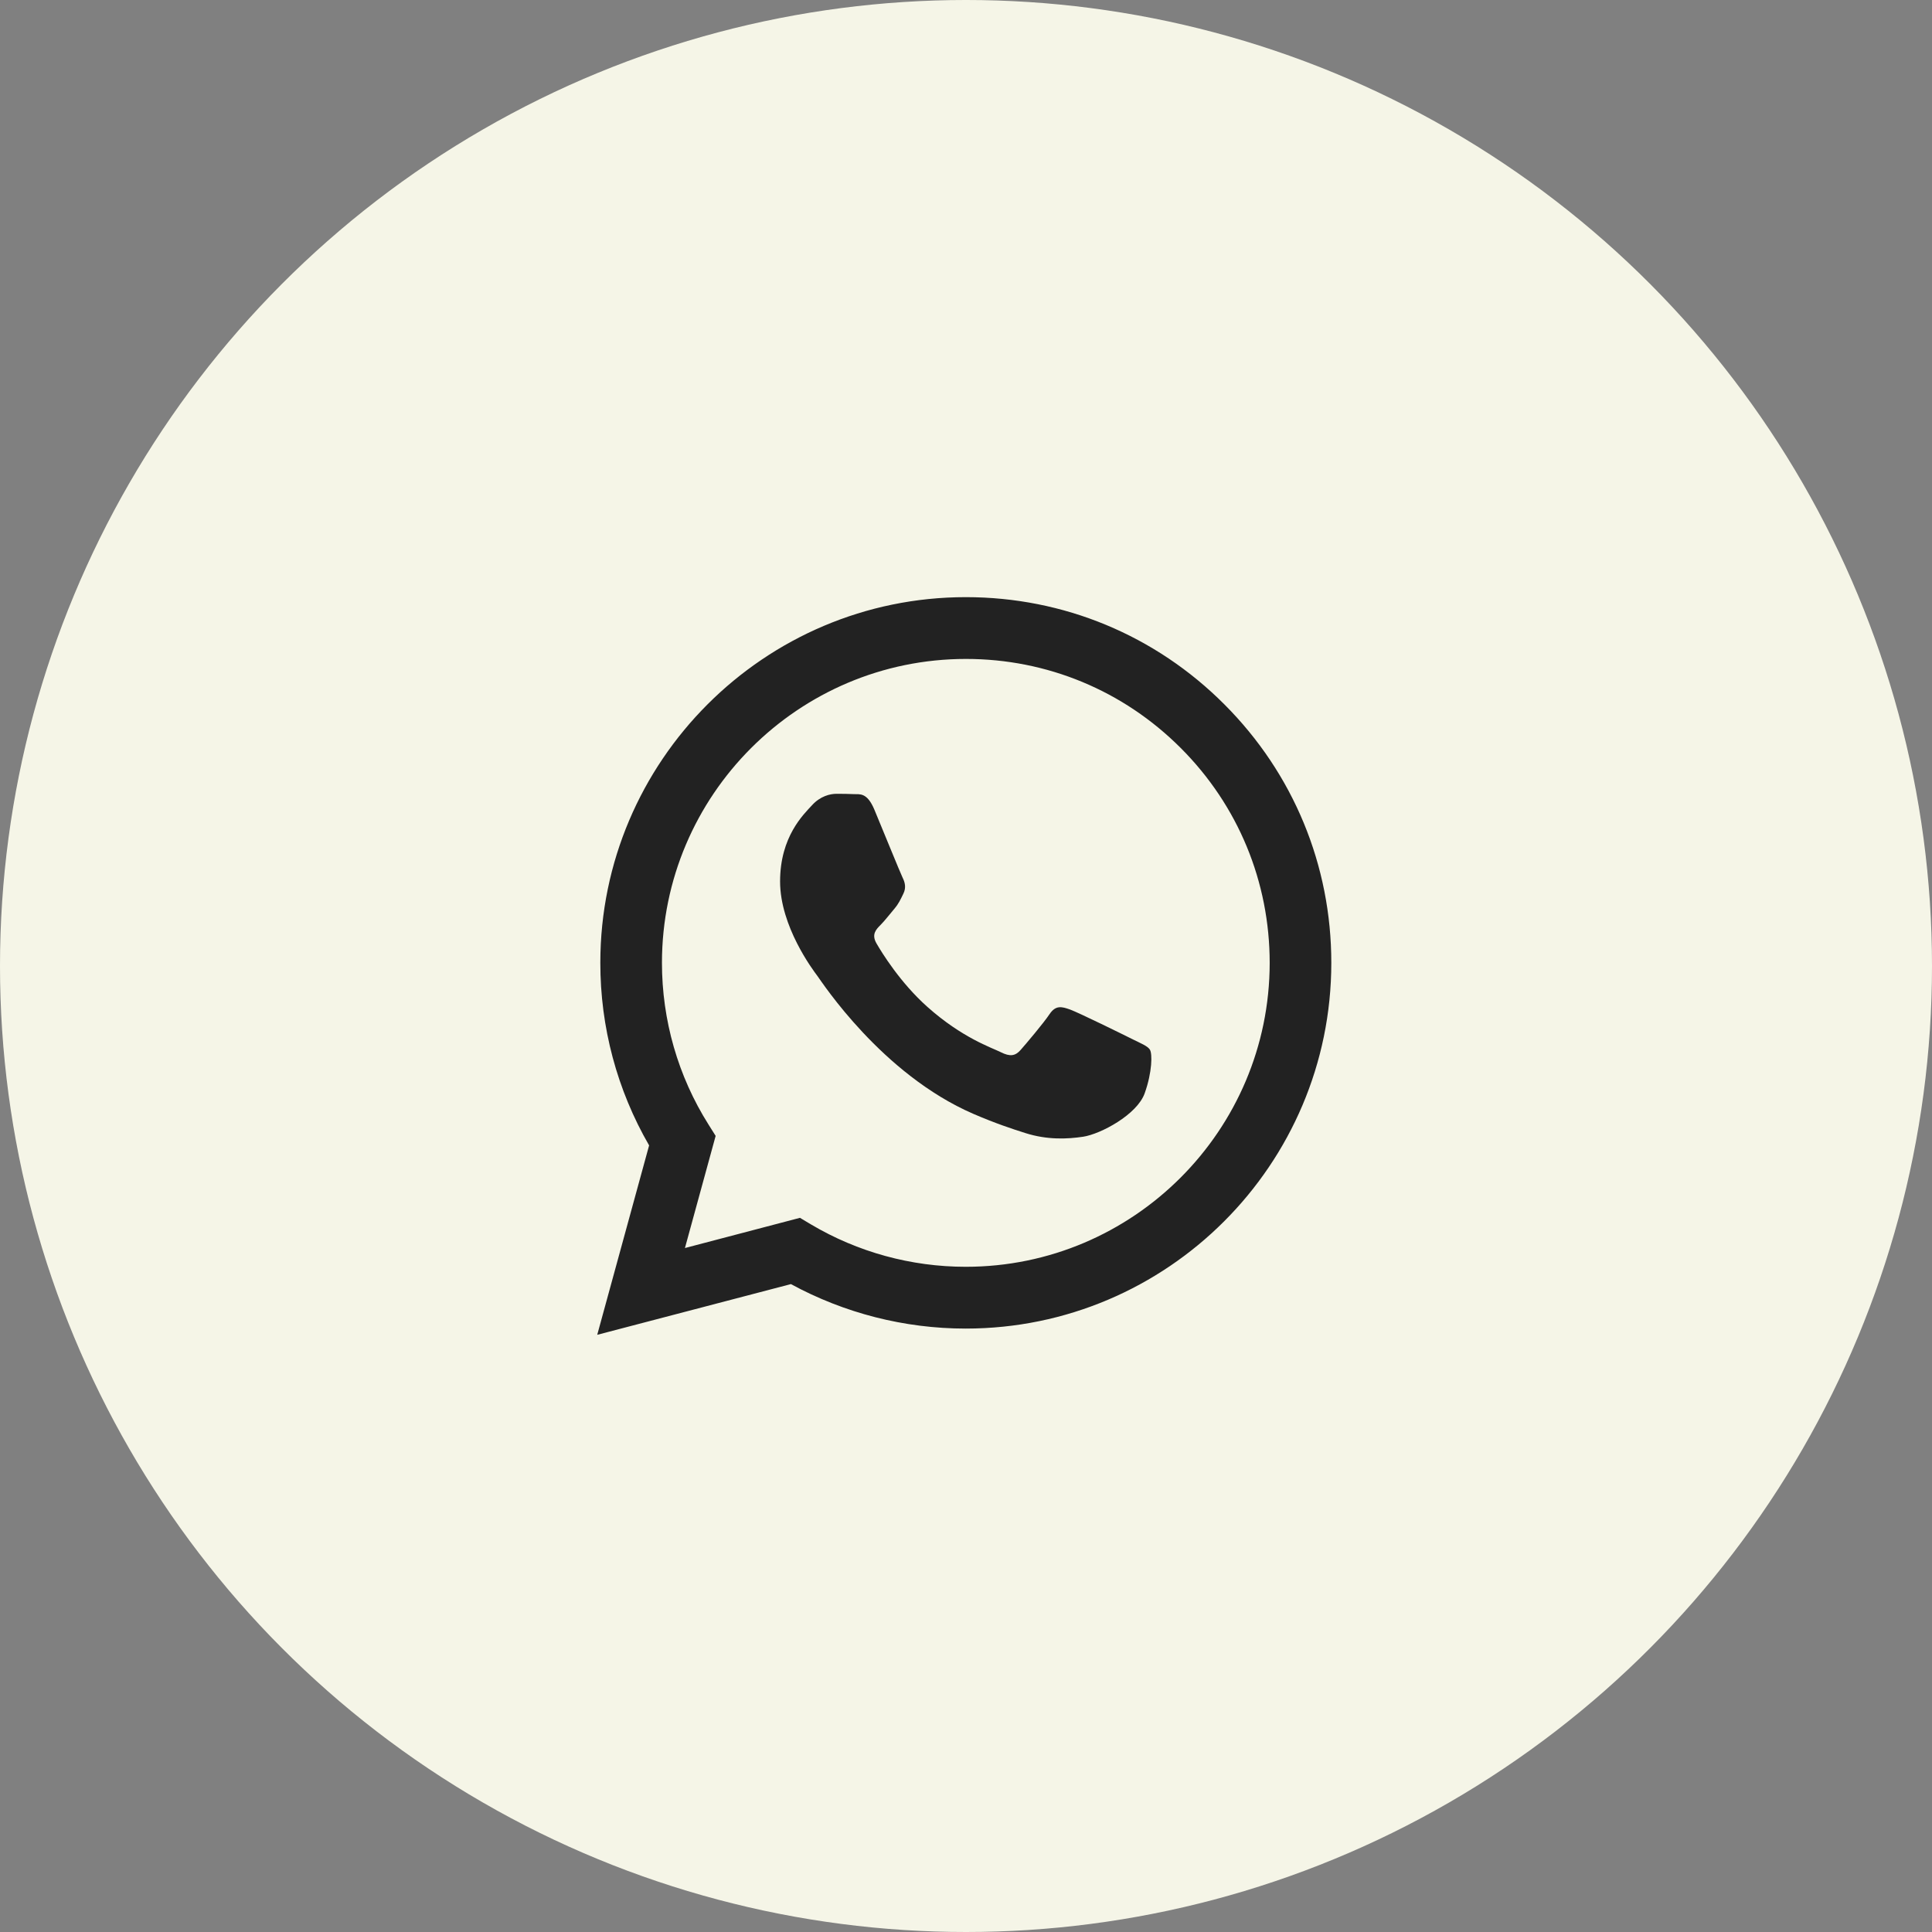 <?xml version="1.0" encoding="UTF-8"?> <svg xmlns="http://www.w3.org/2000/svg" width="48" height="48" viewBox="0 0 48 48" fill="none"><rect x="0" y="0" width="48" height="48" fill="#808080" stroke="none"/><circle cx="24" cy="24" r="24" fill="#F5F5E7"></circle><g clip-path="url(#clip0_236_515)"><path d="M14.838 33.163L16.127 28.457C15.331 27.081 14.913 25.518 14.915 23.917C14.916 18.91 18.991 14.836 23.996 14.836C26.425 14.836 28.705 15.782 30.419 17.5C32.134 19.216 33.078 21.499 33.076 23.925C33.075 28.934 29 33.008 23.994 33.008H23.99C22.471 33.008 20.977 32.625 19.65 31.903L14.838 33.163ZM19.875 30.257L20.15 30.421C21.31 31.109 22.638 31.473 23.992 31.473H23.996C28.157 31.473 31.543 28.087 31.545 23.924C31.545 21.907 30.761 20.01 29.335 18.584C27.909 17.157 26.014 16.371 23.999 16.371C19.836 16.371 16.448 19.757 16.446 23.919C16.446 25.344 16.844 26.734 17.601 27.936L17.78 28.221L17.017 31.007L19.873 30.257H19.875Z" fill="#222222"></path><path fill-rule="evenodd" clip-rule="evenodd" d="M28.573 26.084C28.516 25.99 28.364 25.932 28.137 25.819C27.91 25.705 26.795 25.157 26.587 25.082C26.378 25.007 26.228 24.969 26.076 25.196C25.924 25.423 25.491 25.934 25.357 26.086C25.224 26.238 25.093 26.256 24.866 26.142C24.638 26.028 23.908 25.789 23.04 25.015C22.366 24.414 21.91 23.67 21.778 23.442C21.645 23.215 21.765 23.092 21.877 22.98C21.98 22.877 22.104 22.715 22.217 22.582C22.33 22.449 22.369 22.355 22.444 22.203C22.519 22.051 22.482 21.919 22.425 21.805C22.369 21.691 21.915 20.574 21.725 20.119C21.541 19.677 21.355 19.737 21.215 19.73C21.083 19.723 20.931 19.722 20.779 19.722C20.627 19.722 20.381 19.778 20.175 20.005C19.967 20.232 19.381 20.782 19.381 21.899C19.381 23.016 20.194 24.095 20.308 24.247C20.421 24.399 21.908 26.69 24.184 27.674C24.726 27.908 25.149 28.048 25.479 28.152C26.022 28.324 26.517 28.3 26.908 28.242C27.343 28.177 28.25 27.694 28.439 27.163C28.629 26.634 28.629 26.178 28.571 26.084H28.573Z" fill="#222222"></path></g><defs><clipPath id="clip0_236_515"><rect width="18.24" height="18.327" fill="white" transform="translate(14.836 14.835)"></rect></clipPath></defs></svg> 
